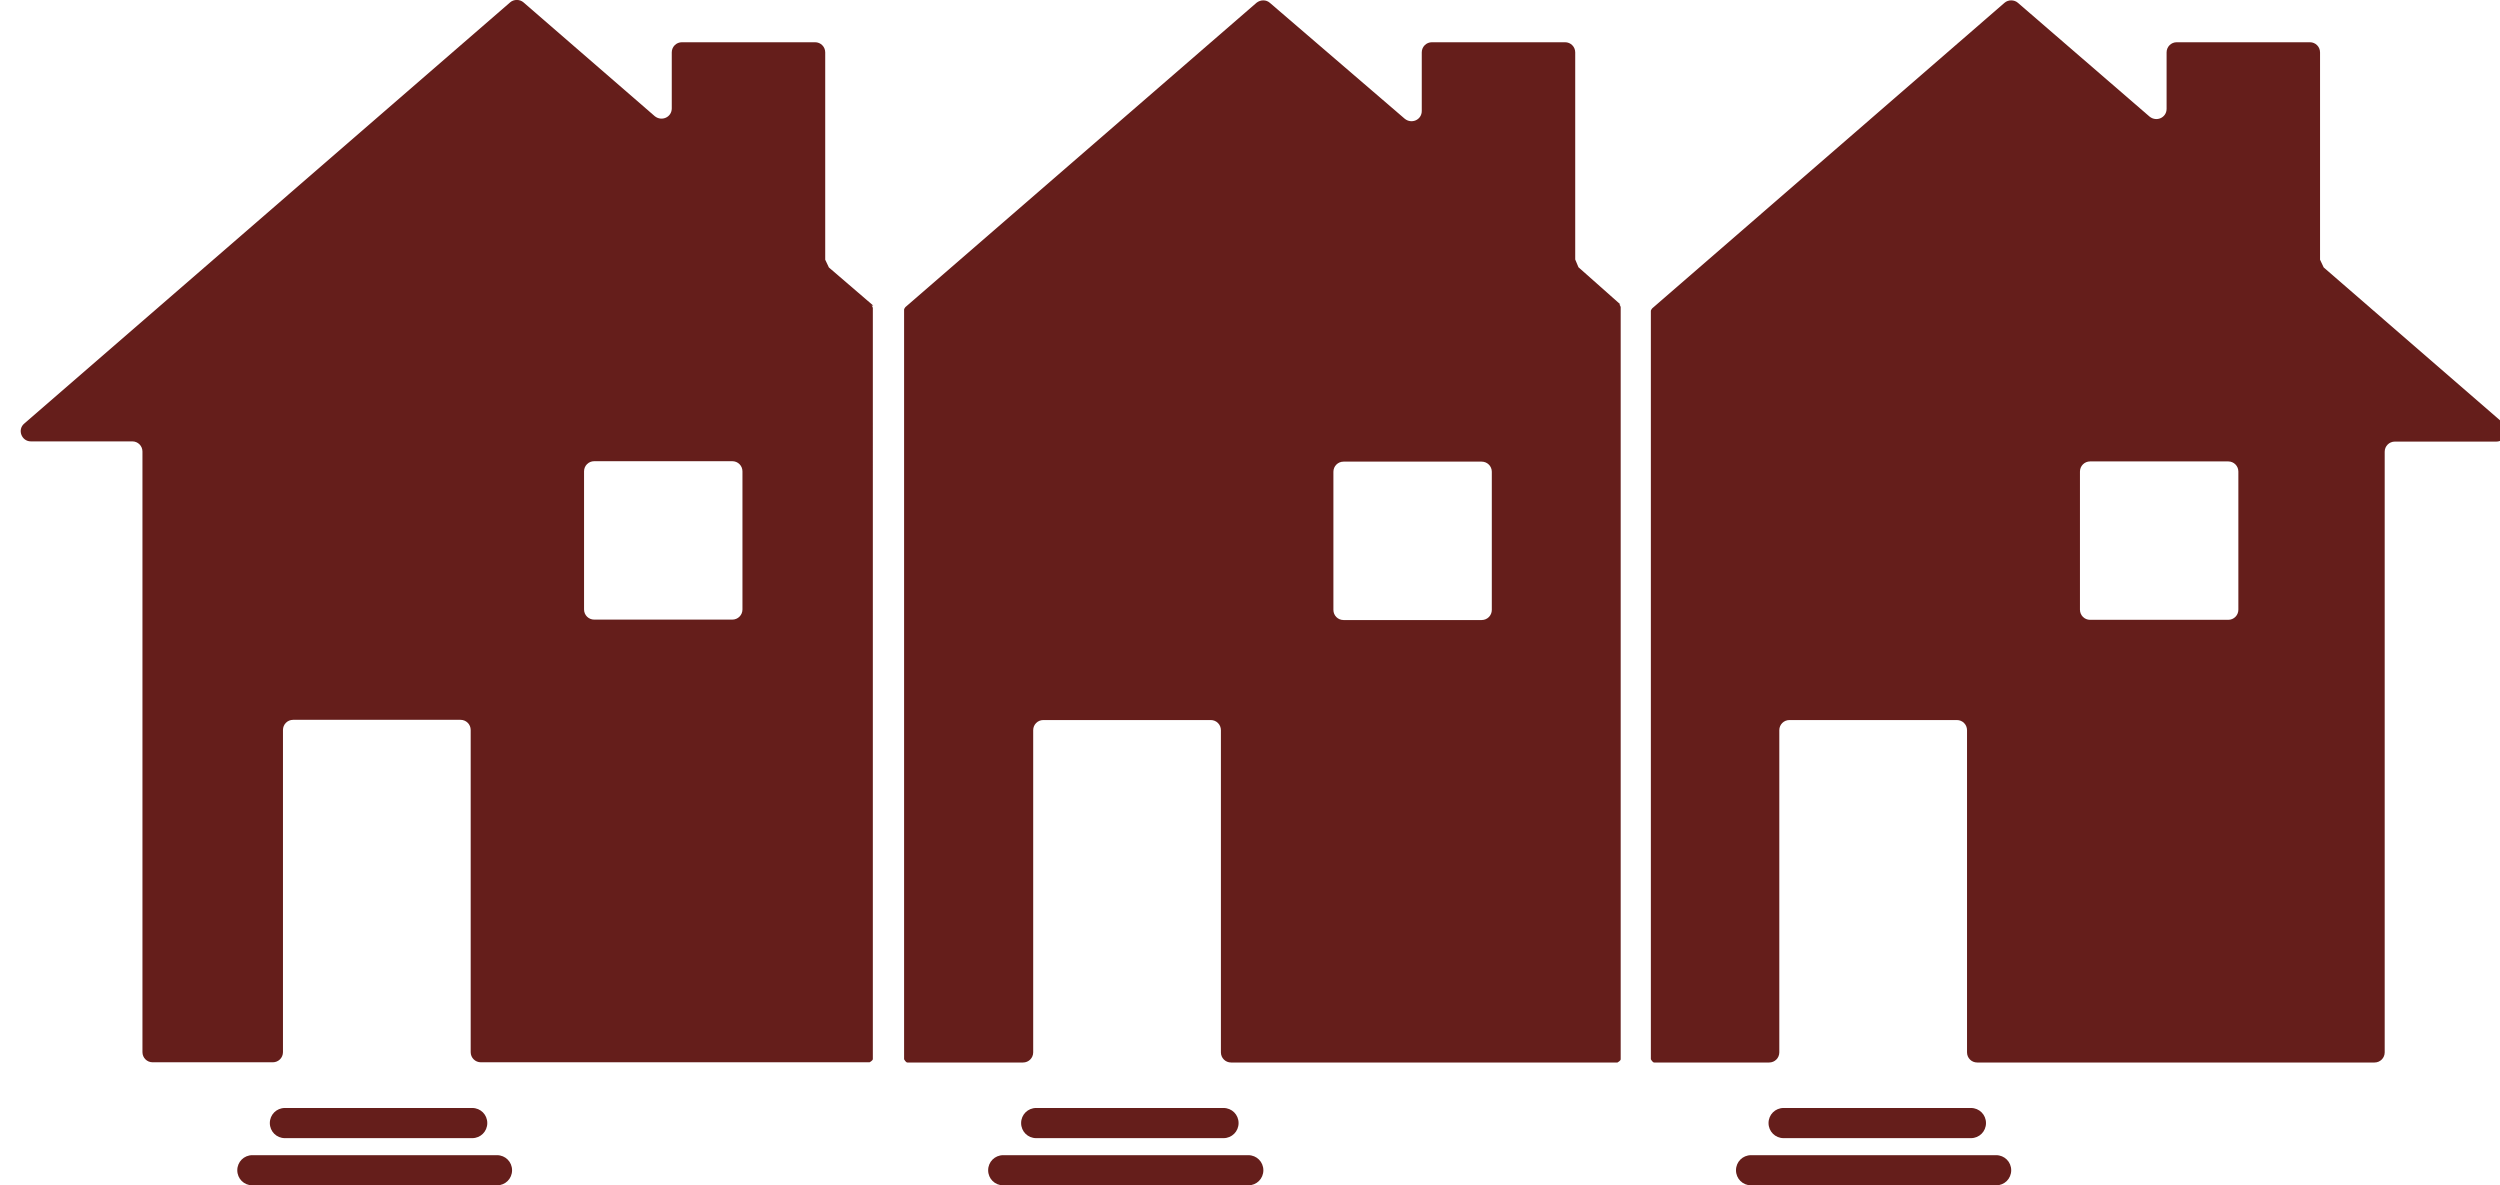 <?xml version="1.0" encoding="UTF-8"?> <svg xmlns="http://www.w3.org/2000/svg" id="uuid-98bf1fab-48b2-4e98-adf5-9ec7c86e0803" viewBox="0 0 116 55"><defs><style>.uuid-5d0df4c7-9871-47ed-a63d-7e2b2511c478{fill:#651e1b;}</style></defs><path class="uuid-5d0df4c7-9871-47ed-a63d-7e2b2511c478" d="m21.91,52.81h-8.69c-.39,0-.7-.31-.7-.7s.31-.7.7-.7h8.69c.39,0,.7.31.7.7s-.31.7-.7.7Z"></path><path class="uuid-5d0df4c7-9871-47ed-a63d-7e2b2511c478" d="m23.06,55h-11.35c-.39,0-.7-.31-.7-.7s.31-.7.7-.7h11.35c.39,0,.7.31.7.7s-.31.7-.7.7Z"></path><path class="uuid-5d0df4c7-9871-47ed-a63d-7e2b2511c478" d="m56.77,52.81h-8.69c-.39,0-.7-.31-.7-.7s.31-.7.7-.7h8.69c.39,0,.7.31.7.7s-.31.7-.7.7Z"></path><path class="uuid-5d0df4c7-9871-47ed-a63d-7e2b2511c478" d="m57.92,55h-11.37c-.39,0-.7-.31-.7-.7s.31-.7.7-.7h11.37c.39,0,.7.31.7.7s-.31.7-.7.7Z"></path><path class="uuid-5d0df4c7-9871-47ed-a63d-7e2b2511c478" d="m91.45,52.81h-8.69c-.39,0-.7-.31-.7-.7s.31-.7.7-.7h8.69c.39,0,.7.31.7.7s-.31.7-.7.7Z"></path><path class="uuid-5d0df4c7-9871-47ed-a63d-7e2b2511c478" d="m92.62,55h-11.37c-.39,0-.7-.31-.7-.7s.31-.7.7-.7h11.37c.39,0,.7.31.7.7s-.31.7-.7.7Z"></path><path class="uuid-5d0df4c7-9871-47ed-a63d-7e2b2511c478" d="m75.18,14.12l-1.94-1.72-.15-.36V2.43c0-.26-.21-.47-.47-.47h-6.18c-.26,0-.47.21-.47.47v2.72c0,.41-.47.62-.79.36L58.92.13c-.17-.15-.43-.15-.62,0l-16.29,14.12s-.06.08-.06.11v34.79s.08.15.15.15h5.37c.26,0,.47-.21.47-.47v-14.95c0-.26.21-.47.47-.47h7.77c.26,0,.47.21.47.47v14.95c0,.26.21.47.47.47h17.93s.15-.08.15-.15V14.25s-.02-.09-.06-.11l.02-.02Zm-5.96,14.18c0,.26-.21.47-.47.47h-6.41c-.26,0-.47-.21-.47-.47v-6.41c0-.26.21-.47.47-.47h6.41c.26,0,.47.21.47.47v6.41Z"></path><path class="uuid-5d0df4c7-9871-47ed-a63d-7e2b2511c478" d="m40.52,14.18l-2.06-1.77-.17-.36V2.43c0-.26-.21-.47-.47-.47h-6.18c-.26,0-.47.21-.47.47v2.6c0,.41-.47.62-.79.36L24.29.11c-.17-.15-.45-.15-.62,0L1.13,19.65c-.34.28-.13.83.3.83h4.71c.26,0,.47.21.47.47v27.87c0,.26.21.47.47.47h5.58c.26,0,.47-.21.47-.47v-14.95c0-.26.21-.47.47-.47h7.77c.26,0,.47.21.47.47v14.95c0,.26.21.47.47.47h18.04s.15-.08.15-.15V14.29s-.02-.09-.06-.11h.06Zm-6.07,14.1c0,.26-.21.47-.47.47h-6.41c-.26,0-.47-.21-.47-.47v-6.41c0-.26.21-.47.47-.47h6.41c.26,0,.47.21.47.47v6.41Z"></path><path class="uuid-5d0df4c7-9871-47ed-a63d-7e2b2511c478" d="m116.17,19.65l-8.35-7.24-.17-.36V2.43c0-.26-.21-.47-.47-.47h-6.18c-.26,0-.47.21-.47.47v2.62c0,.41-.47.62-.79.36L93.63.13c-.17-.15-.45-.15-.62,0l-16.35,14.18s-.06.08-.06.11v34.73s.08.15.15.15h5.34c.26,0,.47-.21.47-.47v-14.95c0-.26.21-.47.47-.47h7.77c.26,0,.47.21.47.47v14.95c0,.26.21.47.47.47h18.44c.26,0,.47-.21.47-.47v-27.87c0-.26.21-.47.47-.47h4.71c.43,0,.64-.55.3-.83l.02-.02Zm-12.31,8.64c0,.26-.21.47-.47.47h-6.41c-.26,0-.47-.21-.47-.47v-6.41c0-.26.21-.47.47-.47h6.41c.26,0,.47.21.47.47v6.41Z"></path></svg> 